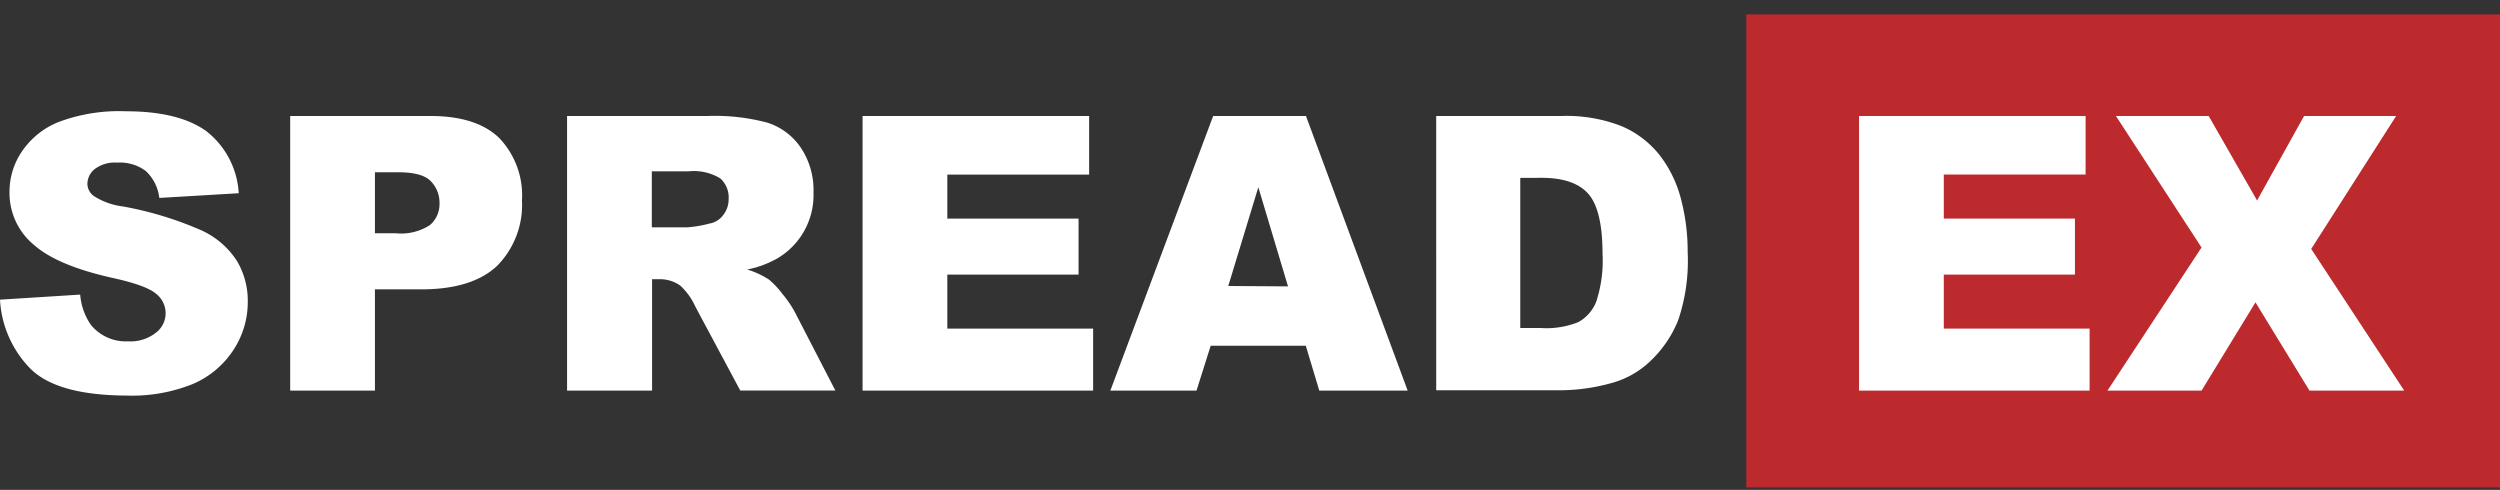 <?xml version="1.0"?>
<svg xmlns="http://www.w3.org/2000/svg" width="148" height="29" fill="none"><rect width="100%" height="100%" fill="#333333" stroke="none"/><g clip-path="url(#a)"><path fill="#fff" d="M143.954 4.237h-36.661v21.556h36.661V4.237ZM0 17.74l4.747-.3c.05.638.265 1.252.625 1.78a2.655 2.655 0 0 0 2.207.986c.59.039 1.175-.14 1.644-.505a1.441 1.441 0 0 0 .566-.949 1.454 1.454 0 0 0-.538-1.351c-.366-.329-1.216-.646-2.556-.941-2.211-.491-3.776-1.149-4.696-1.972-.46-.38-.827-.86-1.076-1.404a3.988 3.988 0 0 1-.36-1.736c0-.845.253-1.67.726-2.368a4.741 4.741 0 0 1 2.18-1.757 10.171 10.171 0 0 1 3.986-.635c2.072 0 3.652.388 4.74 1.162a4.996 4.996 0 0 1 1.37 1.632c.334.636.528 1.338.568 2.057l-4.702.278a2.579 2.579 0 0 0-.8-1.593 2.556 2.556 0 0 0-1.688-.498A2 2 0 0 0 5.619 10a1.132 1.132 0 0 0-.444.9.9.9 0 0 0 .405.72c.512.323 1.089.528 1.69.601 1.615.29 3.192.77 4.695 1.434a4.908 4.908 0 0 1 2.066 1.802 4.59 4.59 0 0 1 .637 2.397 5.158 5.158 0 0 1-.862 2.884 5.392 5.392 0 0 1-2.404 2 9.629 9.629 0 0 1-3.89.68c-2.756-.01-4.661-.543-5.716-1.597A6.309 6.309 0 0 1 0 17.74ZM17.179 6.867h8.305c1.81 0 3.165.433 4.065 1.298a4.917 4.917 0 0 1 1.352 3.706 5.132 5.132 0 0 1-1.47 3.865c-.985.929-2.483 1.394-4.504 1.394h-2.731v5.995h-5.017V6.866Zm5.017 6.942h1.227a3.137 3.137 0 0 0 2.033-.488 1.636 1.636 0 0 0 .563-1.292 1.806 1.806 0 0 0-.512-1.297c-.338-.357-.974-.533-1.91-.533h-1.401v3.61Zm11.374 9.316V6.866h8.328c1.191-.044 2.383.09 3.535.397.806.257 1.503.78 1.977 1.484.517.778.779 1.7.749 2.636.03.79-.157 1.574-.538 2.266a4.327 4.327 0 0 1-1.625 1.66 5.942 5.942 0 0 1-1.762.647c.458.137.894.339 1.295.6.3.253.567.54.8.856.263.314.497.651.698 1.009l2.427 4.698h-5.63l-2.658-4.965a3.82 3.82 0 0 0-.901-1.252 2.102 2.102 0 0 0-1.222-.374h-.44v6.596H33.57Zm5.017-9.667h2.105c.448-.034.89-.11 1.324-.227a1.26 1.26 0 0 0 .805-.51c.21-.27.32-.604.315-.947a1.506 1.506 0 0 0-.495-1.212 2.99 2.99 0 0 0-1.864-.42h-2.19v3.316Zm12.477-6.591h13.412v3.468h-8.395v2.607h7.77v3.315h-7.77v3.196h8.632v3.672H51.064V6.866Zm26.239 13.6h-5.63l-.84 2.658h-5.101l6.087-16.258h5.495l6.02 16.258h-5.232l-.8-2.658Zm-1.053-3.513-1.757-5.87-1.78 5.847 3.537.023Zm8.772-10.087h7.416a8.884 8.884 0 0 1 3.542.595c.88.368 1.654.953 2.252 1.7a7.085 7.085 0 0 1 1.278 2.607c.27 1.026.405 2.083.4 3.145a10.974 10.974 0 0 1-.563 4.046 6.802 6.802 0 0 1-1.639 2.409 5.329 5.329 0 0 1-2.252 1.292c-.968.277-1.967.425-2.973.442h-7.46V6.866ZM90 10.532v8.886h1.216a5.038 5.038 0 0 0 2.224-.351 2.37 2.37 0 0 0 1.059-1.213 7.798 7.798 0 0 0 .371-2.833c0-1.7-.276-2.902-.839-3.542-.563-.64-1.486-.952-2.776-.952L90 10.532Z"/><path fill="#BD2A2E" d="m136.722 23.124-3.198-5.225-3.193 5.225h-5.569l5.569-8.472-5.068-7.786h5.49l2.866 5.004 2.782-5.004h5.45l-5.028 7.871 5.507 8.387h-5.608Zm-13.018 0h-13.649V6.866h13.412v3.468h-8.395v2.607h7.765v3.315h-7.765v3.196h8.632v3.672Zm-20.321 5.73h44.622v-28h-44.622v28Z"/></g><defs><clipPath id="a"><path fill="#fff" d="M0 .853h148v28H0z"/></clipPath></defs></svg>
